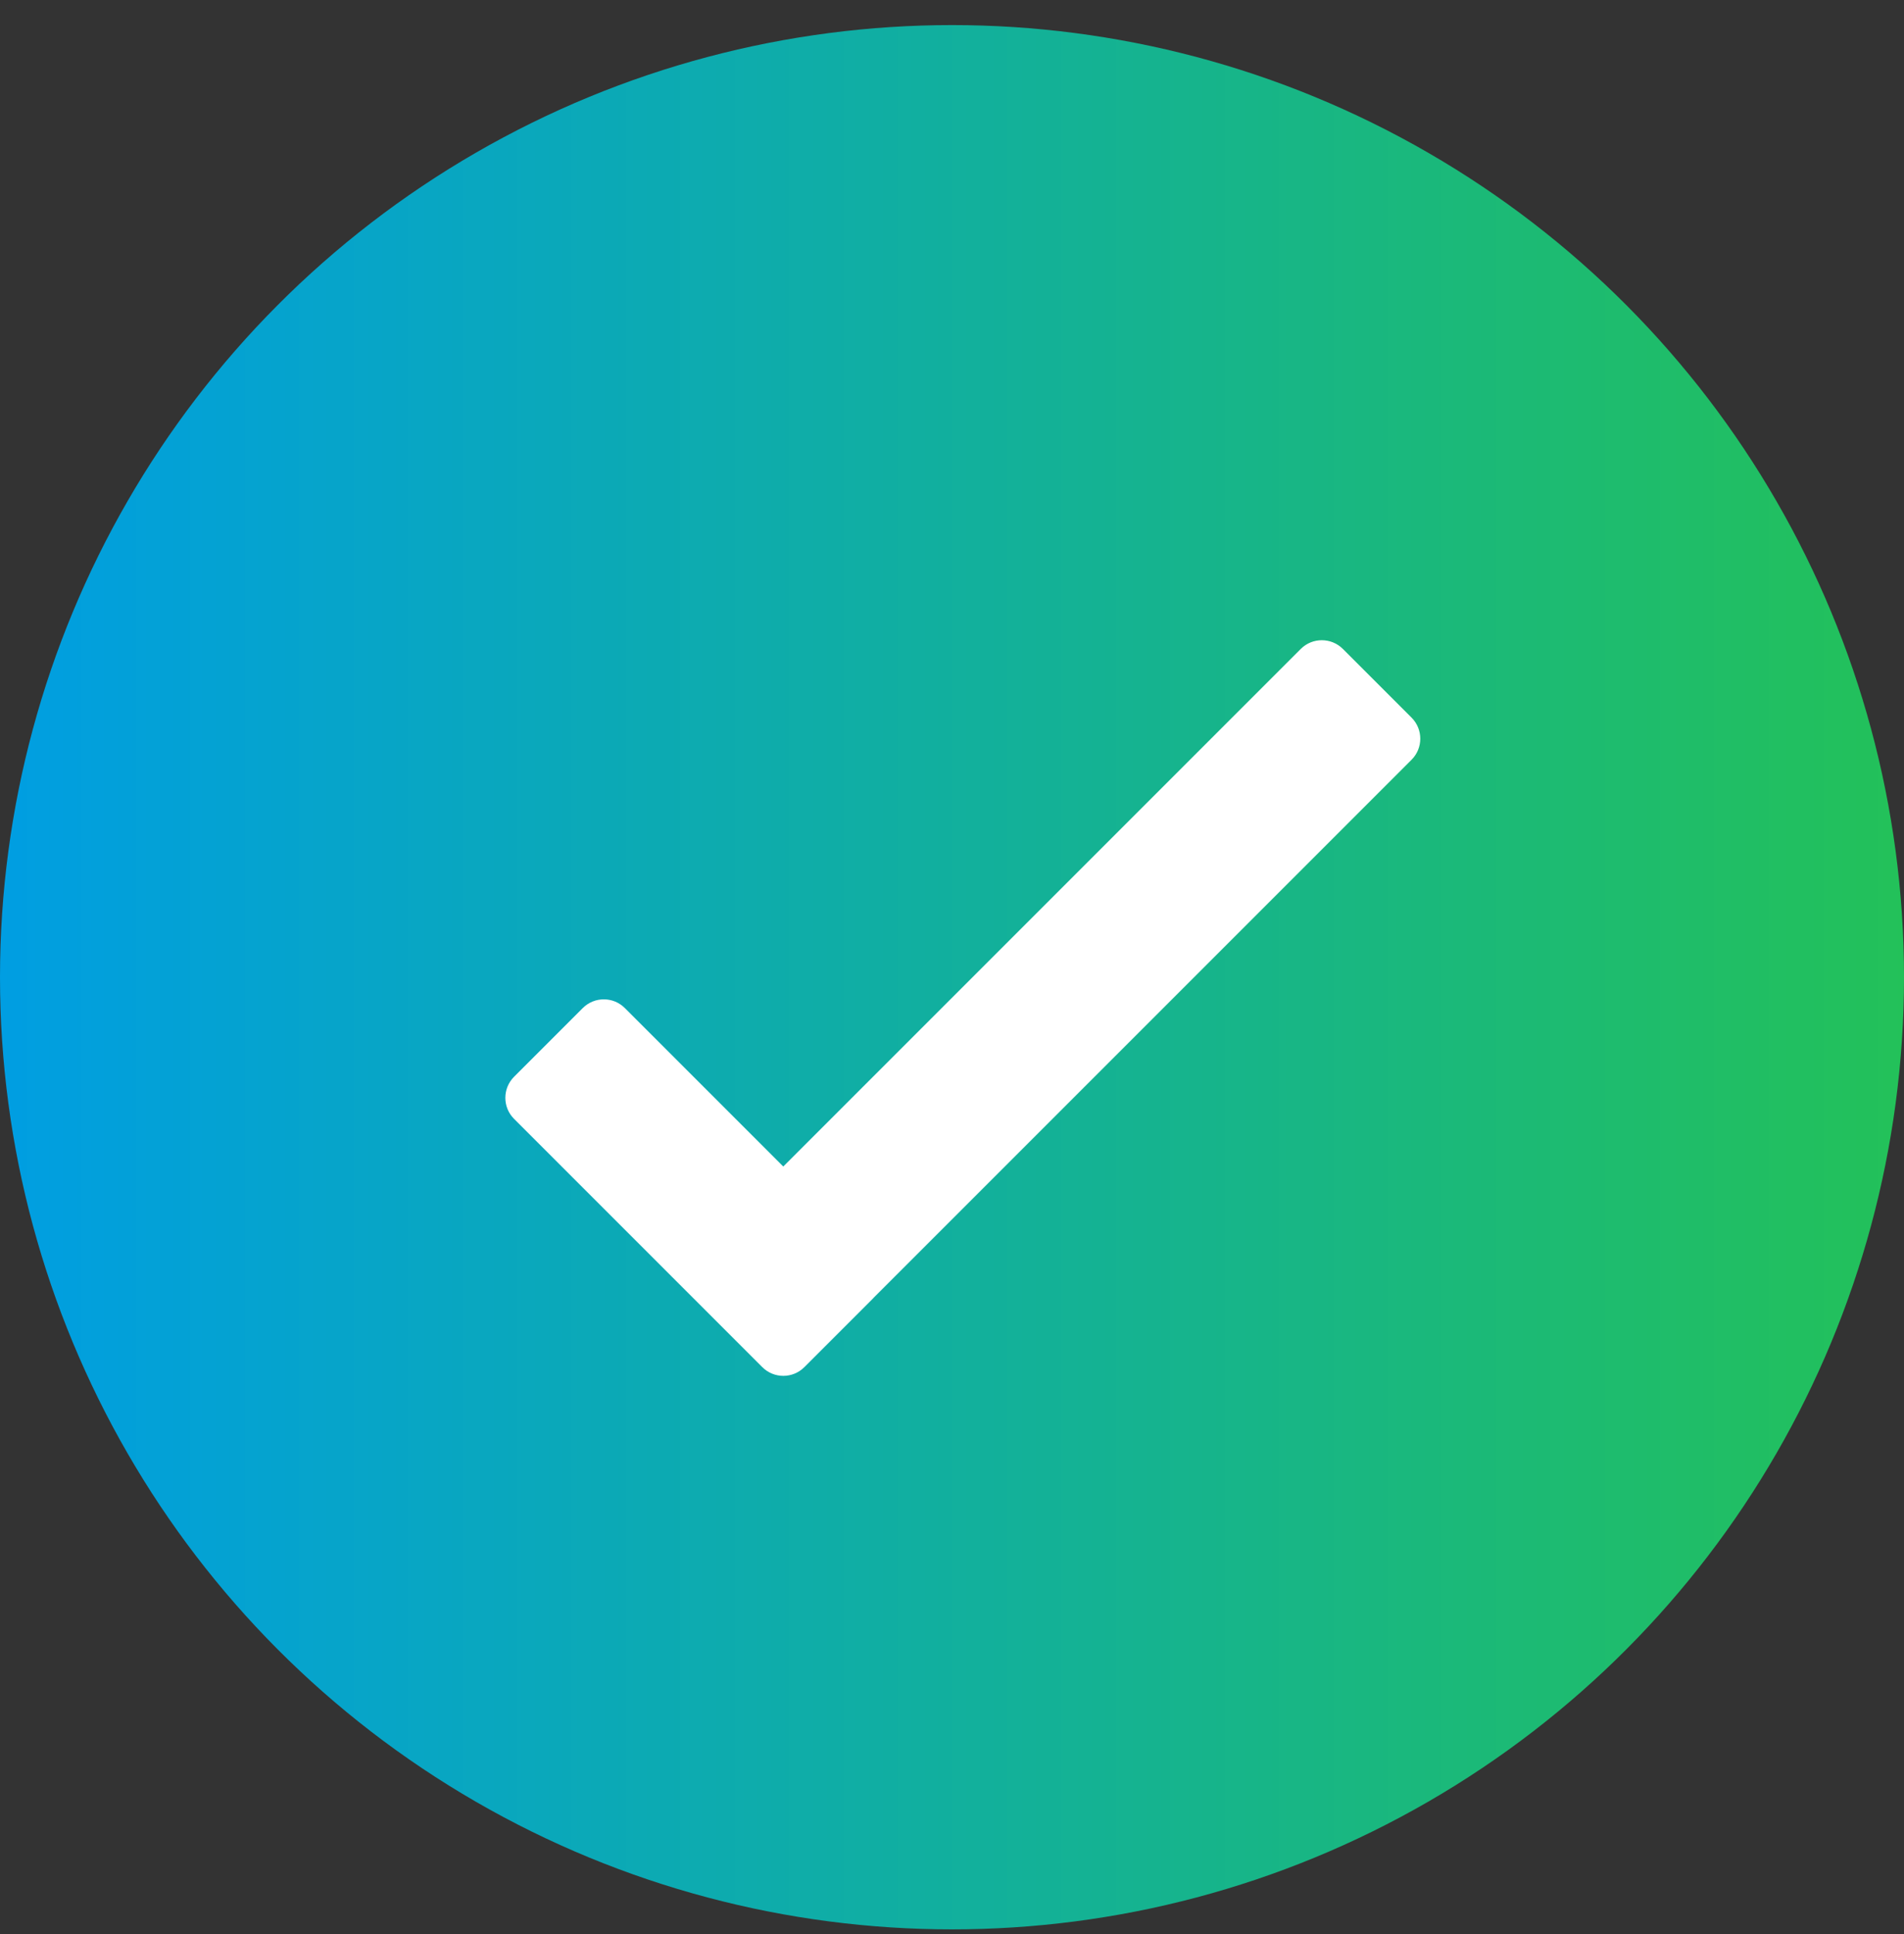 <svg width="64" height="65" viewBox="0 0 64 65" fill="none" xmlns="http://www.w3.org/2000/svg">
<rect x="0" y="0" width="64" height="65" fill="#333333" stroke="none"/>
<circle cx="32" cy="32.843" r="32" fill="url(#paint0_linear_600_274)"/>
<path fill-rule="evenodd" clip-rule="evenodd" d="M44.784 22.163C44.589 21.968 44.272 21.968 44.077 22.163L26.329 39.911L20.65 34.233C20.455 34.038 20.138 34.038 19.943 34.233L17.633 36.543C17.438 36.738 17.438 37.054 17.633 37.25L25.977 45.594C26.172 45.789 26.489 45.789 26.684 45.594L28.994 43.284C29.006 43.272 29.017 43.259 29.027 43.246L47.094 25.18C47.289 24.985 47.289 24.668 47.094 24.473L44.784 22.163Z" fill="white"/>
<path d="M26.329 39.911L25.975 40.265L26.329 40.618L26.682 40.265L26.329 39.911ZM20.65 34.233L21.003 33.879L21.003 33.879L20.65 34.233ZM19.943 34.233L20.296 34.586L19.943 34.233ZM17.633 36.543L17.279 36.189L17.633 36.543ZM29.027 43.246L28.674 42.893L28.656 42.91L28.641 42.93L29.027 43.246ZM44.431 22.516L44.431 22.516L45.138 21.809C44.747 21.419 44.114 21.419 43.724 21.809L44.431 22.516ZM26.682 40.265L44.431 22.516L43.724 21.809L25.975 39.558L26.682 40.265ZM20.296 34.586L25.975 40.265L26.682 39.558L21.003 33.879L20.296 34.586ZM20.296 34.586L20.296 34.586L21.003 33.879C20.613 33.489 19.98 33.489 19.589 33.879L20.296 34.586ZM17.986 36.896L20.296 34.586L19.589 33.879L17.279 36.189L17.986 36.896ZM17.986 36.896L17.986 36.896L17.279 36.189C16.889 36.58 16.889 37.213 17.279 37.603L17.986 36.896ZM26.33 45.24L17.986 36.896L17.279 37.603L25.623 45.947L26.33 45.24ZM26.33 45.24L25.623 45.947C26.014 46.338 26.647 46.338 27.037 45.947L26.33 45.24ZM28.64 42.93L26.33 45.24L27.037 45.947L29.347 43.637L28.64 42.93ZM28.641 42.93L28.64 42.93L29.347 43.637C29.371 43.614 29.393 43.589 29.414 43.563L28.641 42.93ZM46.74 24.826L28.674 42.893L29.381 43.6L47.448 25.533L46.74 24.826ZM46.74 24.826L46.74 24.826L47.448 25.533C47.838 25.143 47.838 24.51 47.448 24.119L46.74 24.826ZM44.431 22.516L46.74 24.826L47.448 24.119L45.138 21.809L44.431 22.516Z" fill="white"/>
<defs>
<linearGradient id="paint0_linear_600_274" x1="0" y1="64.843" x2="64.022" y2="64.843" gradientUnits="userSpaceOnUse">
<stop stop-color="#009EE2"/>
<stop offset="1" stop-color="#23C159"/>
</linearGradient>
</defs>
</svg>
